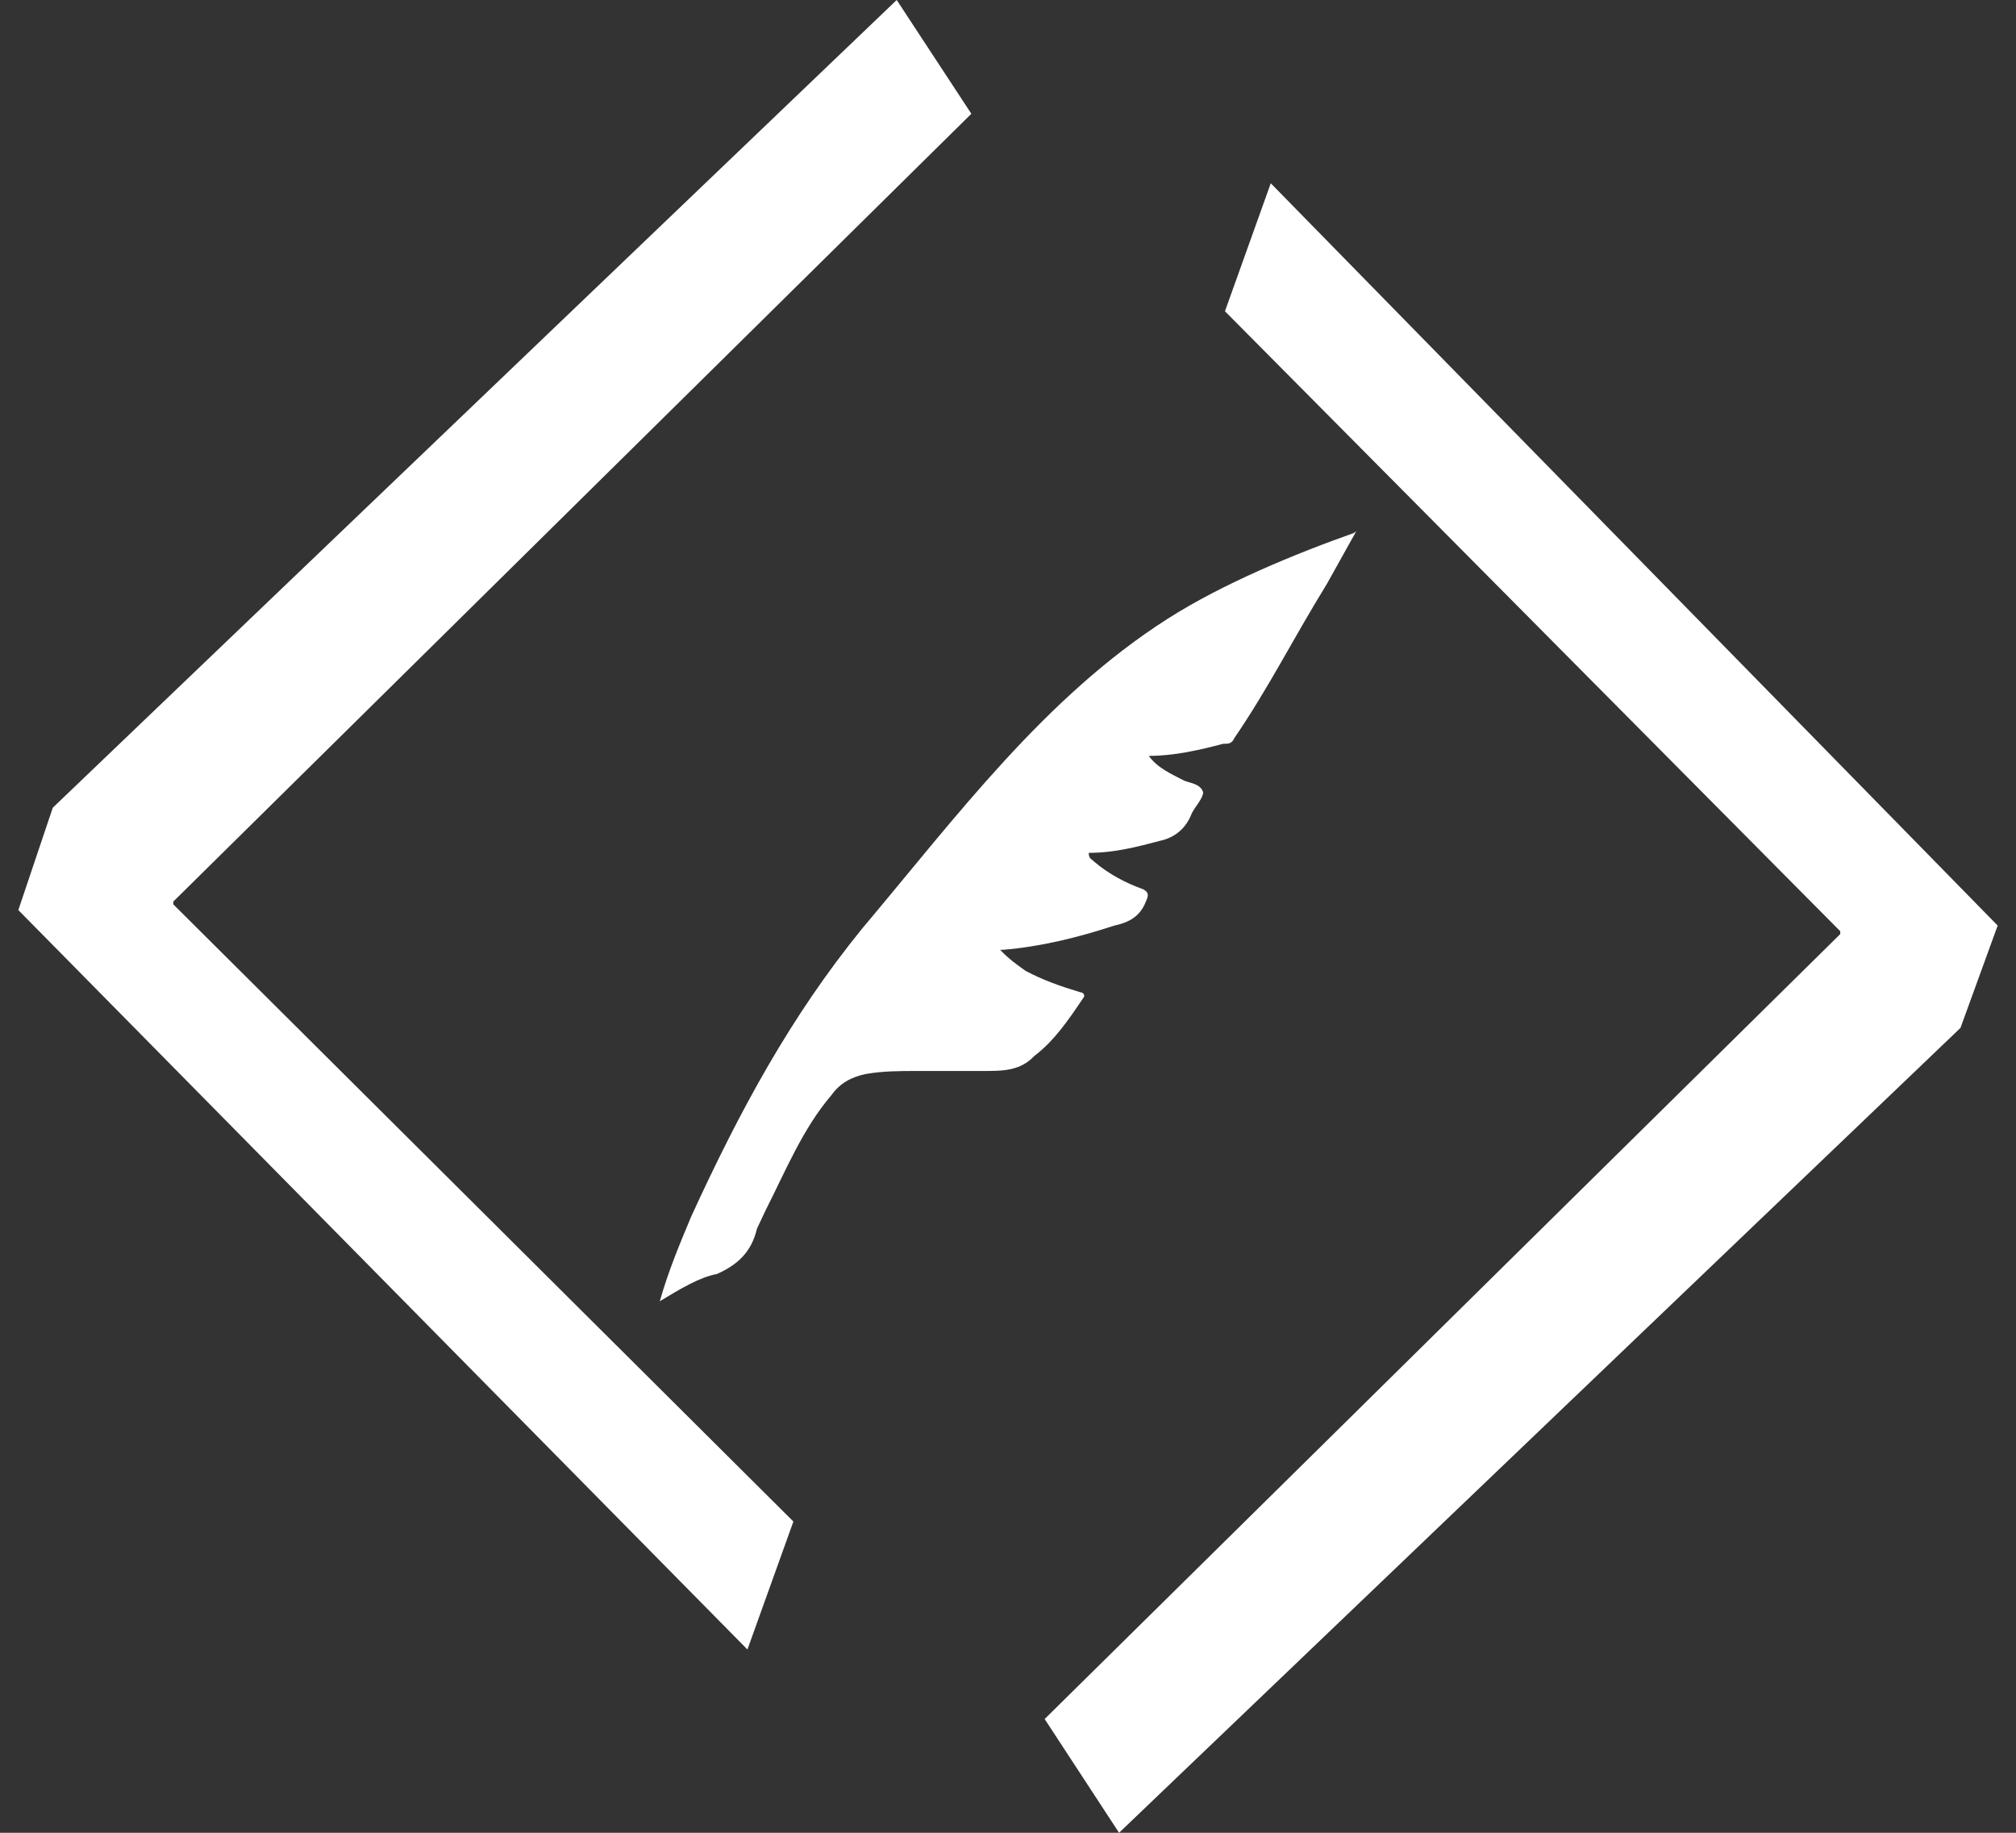 <svg width="44" height="40" viewBox="0 0 44 40" fill="none" xmlns="http://www.w3.org/2000/svg">
<rect x="0" y="0" width="44" height="40" fill="#333333" stroke="none"/>
<g clip-path="url(#clip0_442_2709)">
<path d="M42.788 22.434L24.424 40L22.8 37.517L40.164 20.386V20.324L26.735 6.793L27.735 4L43.6 20.2L42.788 22.434Z" fill="white"/>
<path d="M1.152 17.628L19.571 0L21.2 2.483L3.783 19.676V19.738L17.316 33.207L16.313 36L0.4 19.862L1.152 17.628Z" fill="white"/>
<path fill-rule="evenodd" clip-rule="evenodd" d="M14.4 28.4C14.587 27.739 14.837 27.144 15.087 26.548C16.148 24.234 17.257 22.184 18.817 20.266C20.877 17.82 22.805 15.214 25.482 13.506C26.696 12.731 28.276 12.082 29.587 11.619C29.462 11.685 29.649 11.553 29.587 11.619L28.967 12.731C28.175 14.023 27.7 14.992 26.946 16.1C26.883 16.233 26.821 16.233 26.696 16.233C26.197 16.365 25.635 16.497 25.073 16.497C25.261 16.762 25.573 16.894 25.822 17.026C25.947 17.092 26.197 17.092 26.259 17.291C26.259 17.423 26.072 17.621 26.01 17.753C25.885 18.084 25.635 18.282 25.323 18.349C24.824 18.481 24.324 18.613 23.762 18.613C23.762 18.745 23.825 18.745 23.887 18.811C24.199 19.076 24.574 19.274 24.948 19.407C25.073 19.473 25.073 19.539 25.011 19.671C24.886 20.002 24.636 20.134 24.324 20.2C23.513 20.465 22.701 20.663 21.89 20.729H21.828C22.015 20.928 22.202 21.06 22.389 21.192C22.764 21.39 23.138 21.523 23.575 21.655C23.638 21.655 23.7 21.721 23.638 21.787C23.326 22.25 23.014 22.713 22.577 23.044C22.265 23.374 21.89 23.374 21.453 23.374H20.017C19.643 23.374 19.268 23.374 18.894 23.44C18.582 23.506 18.332 23.639 18.145 23.903C17.521 24.631 17.146 25.556 16.709 26.416L16.522 26.813C16.397 27.342 16.085 27.607 15.648 27.805C15.274 27.871 14.837 28.135 14.4 28.4Z" fill="white"/>
</g>
<defs>
<clipPath id="clip0_442_2709">
<rect width="43.2" height="40" fill="white" transform="translate(0.4)"/>
</clipPath>
</defs>
</svg>
